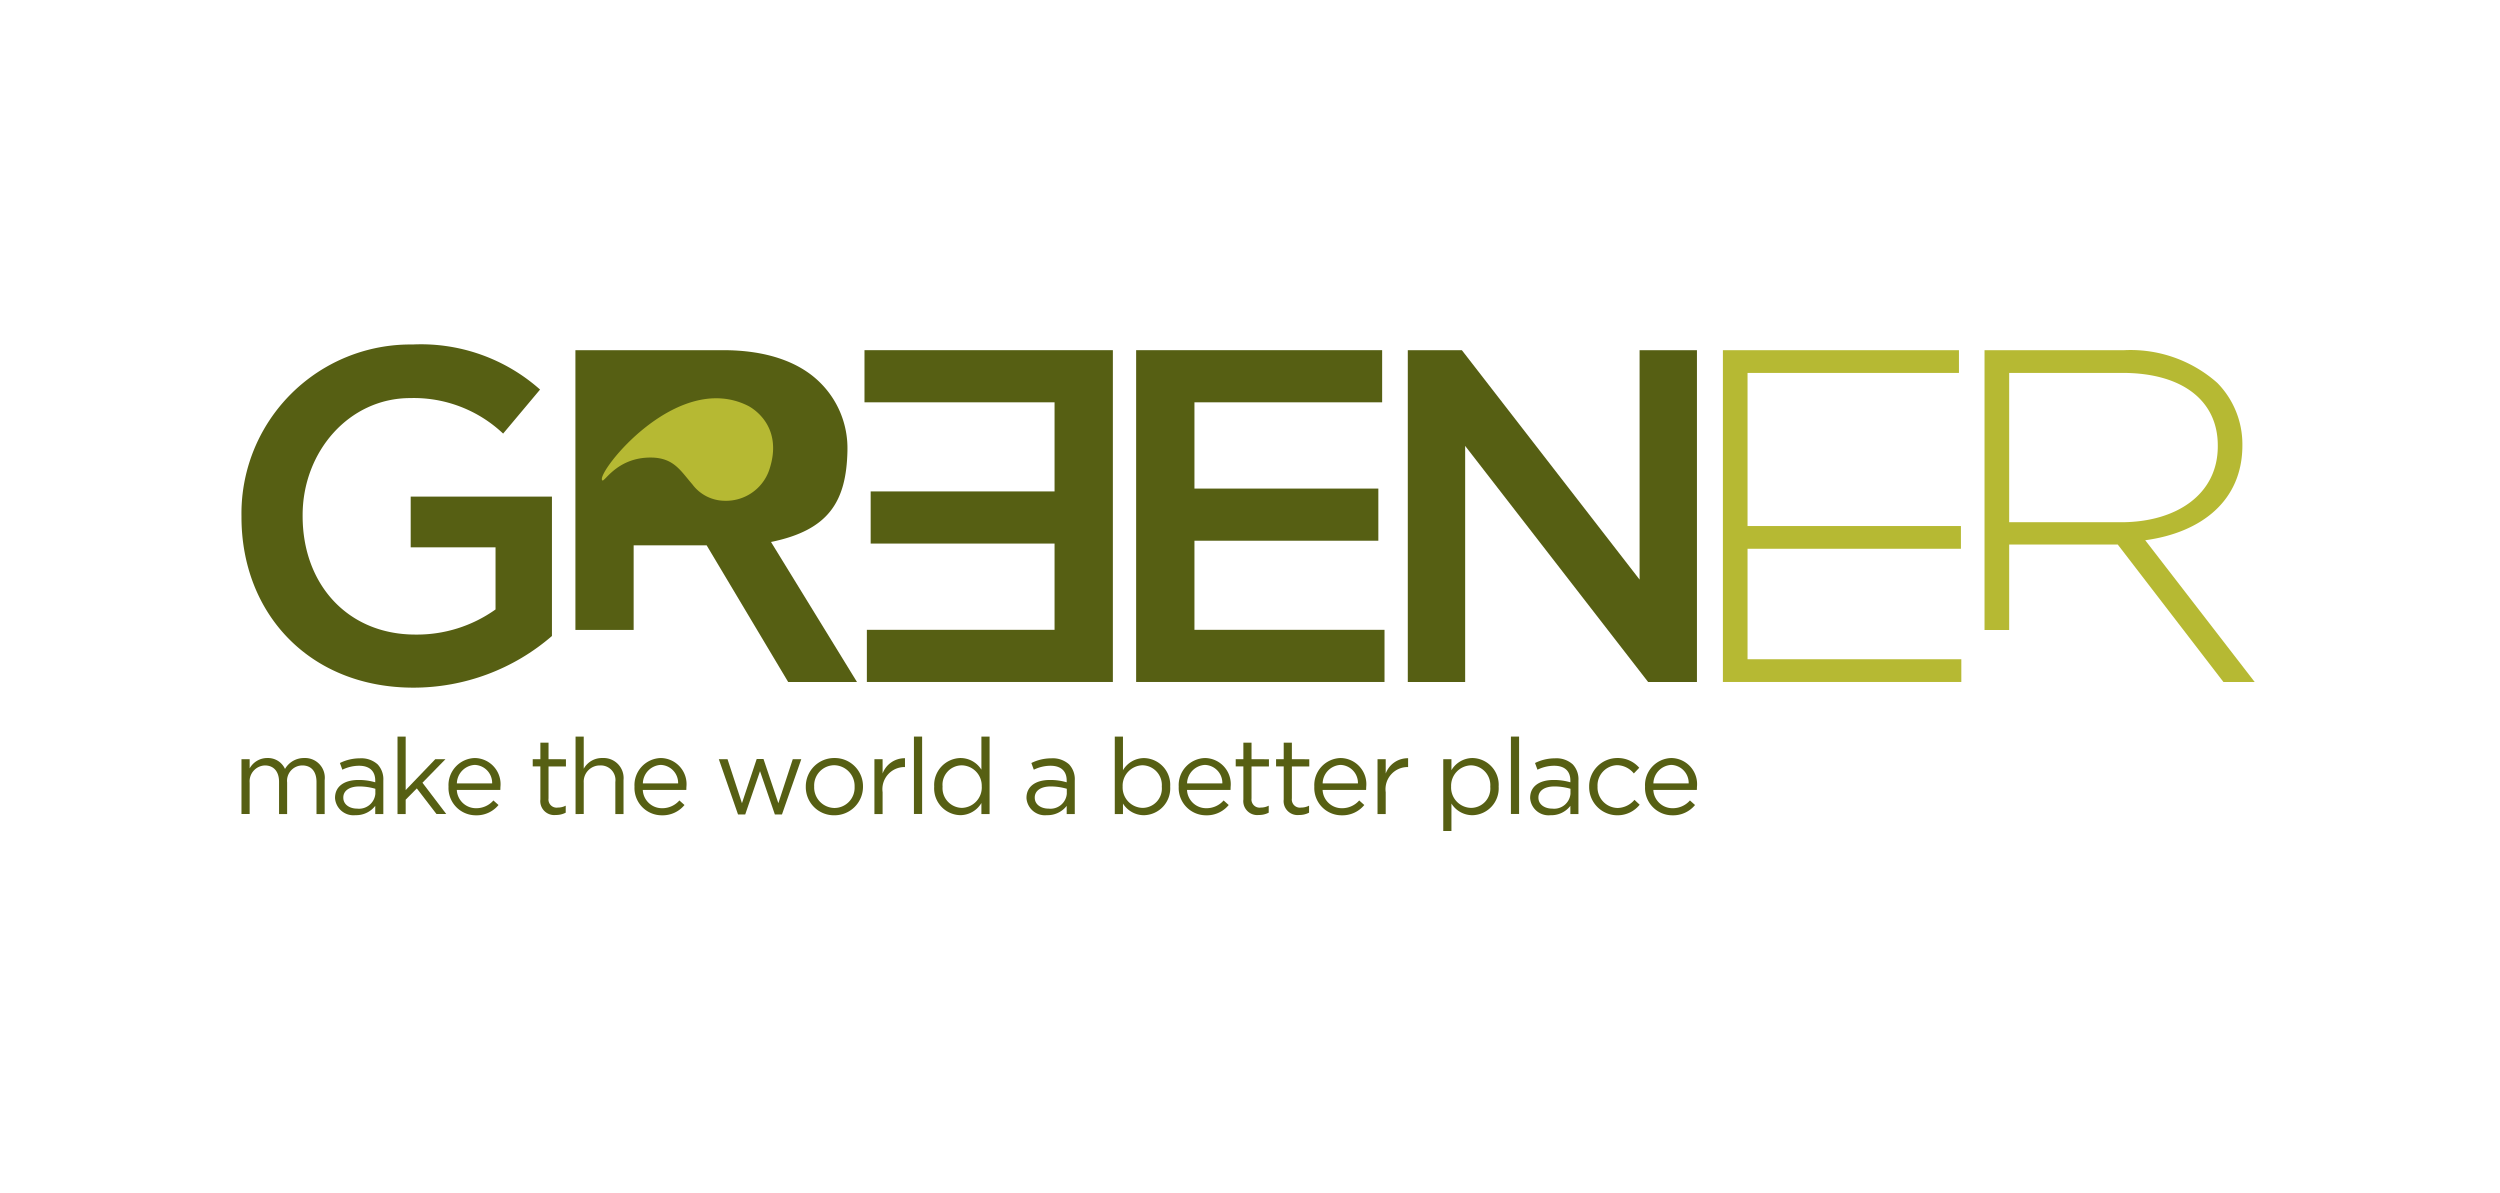 <svg xmlns="http://www.w3.org/2000/svg" xmlns:xlink="http://www.w3.org/1999/xlink" width="176" height="84" viewBox="0 0 176 84">
  <defs>
    <clipPath id="clip-path">
      <path id="Path_3" data-name="Path 3" d="M0,0H141.732V-34.251H0Z" fill="none"/>
    </clipPath>
  </defs>
  <g id="LOGO_BIANCO" transform="translate(-72)">
    <rect id="Rectangle_33" data-name="Rectangle 33" width="176" height="84" transform="translate(72)" fill="#fff"/>
    <g id="Group_37" data-name="Group 37" transform="translate(89 58.503)">
      <g id="Group_3" data-name="Group 3" clip-path="url(#clip-path)">
        <g id="Group_1" data-name="Group 1" transform="translate(0 -5.057)">
          <path id="Path_1" data-name="Path 1" d="M0,0H.576V.65A1.411,1.411,0,0,1,1.823-.081,1.312,1.312,0,0,1,3.064.688,1.537,1.537,0,0,1,4.423-.081,1.387,1.387,0,0,1,5.857,1.472v2.39H5.282V1.607c0-.748-.374-1.166-1-1.166a1.081,1.081,0,0,0-1.068,1.2V3.862H2.645V1.591c0-.724-.381-1.15-.994-1.15A1.119,1.119,0,0,0,.576,1.658v2.2H0Z" fill="#565f13"/>
        </g>
        <g id="Group_2" data-name="Group 2" transform="translate(6.586 -2.315)">
          <path id="Path_2" data-name="Path 2" d="M0,0V-.016C0-.844.672-1.278,1.651-1.278a4.085,4.085,0,0,1,1.18.164v-.118c0-.688-.418-1.047-1.142-1.047A2.686,2.686,0,0,0,.516-2L.344-2.472a3.15,3.15,0,0,1,1.4-.33A1.718,1.718,0,0,1,3-2.376,1.529,1.529,0,0,1,3.4-1.24V1.12H2.831V.544A1.691,1.691,0,0,1,1.442,1.2,1.3,1.3,0,0,1,0,0M2.839-.3V-.658A4.021,4.021,0,0,0,1.71-.822C.994-.822.583-.509.583-.045V-.03c0,.485.448.769.971.769A1.156,1.156,0,0,0,2.839-.3" fill="#565f13"/>
        </g>
      </g>
      <g id="Group_4" data-name="Group 4" transform="translate(10.985 -6.648)">
        <path id="Path_4" data-name="Path 4" d="M0,0H.575V3.766L2.66,1.591h.716L1.756,3.249l1.673,2.2H2.741l-1.382-1.8-.784.793V5.453H0Z" fill="#565f13"/>
      </g>
      <g id="Group_9" data-name="Group 9" clip-path="url(#clip-path)">
        <g id="Group_5" data-name="Group 5" transform="translate(16.519 -1.605)">
          <path id="Path_5" data-name="Path 5" d="M0,0A1.6,1.6,0,0,0,1.217-.546l.359.321A1.991,1.991,0,0,1-.015.5,1.923,1.923,0,0,1-1.943-1.516,1.907,1.907,0,0,1-.09-3.533a1.84,1.84,0,0,1,1.8,2.046c0,.052,0,.113-.007.2H-1.359A1.349,1.349,0,0,0,0,0M1.128-1.749A1.267,1.267,0,0,0-.1-3.048a1.331,1.331,0,0,0-1.255,1.3Z" fill="#565f13"/>
        </g>
        <g id="Group_6" data-name="Group 6" transform="translate(21.042 -2.218)">
          <path id="Path_6" data-name="Path 6" d="M0,0V-2.33H-.538v-.509H0V-4H.575v1.165H1.8v.509H.575V-.075a.571.571,0,0,0,.649.643A1.224,1.224,0,0,0,1.785.434V.927a1.456,1.456,0,0,1-.695.163A.982.982,0,0,1,0,0" fill="#565f13"/>
        </g>
        <g id="Group_7" data-name="Group 7" transform="translate(23.52 -6.648)">
          <path id="Path_7" data-name="Path 7" d="M0,0H.575V2.263A1.462,1.462,0,0,1,1.9,1.51,1.41,1.41,0,0,1,3.376,3.056v2.4H2.8V3.2A1.029,1.029,0,0,0,1.733,2.032,1.137,1.137,0,0,0,.575,3.243v2.21H0Z" fill="#565f13"/>
        </g>
        <g id="Group_8" data-name="Group 8" transform="translate(29.612 -1.605)">
          <path id="Path_8" data-name="Path 8" d="M0,0A1.6,1.6,0,0,0,1.217-.546l.359.321A1.991,1.991,0,0,1-.015.5,1.923,1.923,0,0,1-1.943-1.516,1.907,1.907,0,0,1-.09-3.533a1.84,1.84,0,0,1,1.8,2.046c0,.052,0,.113-.007.2H-1.359A1.349,1.349,0,0,0,0,0M1.128-1.749A1.268,1.268,0,0,0-.1-3.048a1.331,1.331,0,0,0-1.254,1.3Z" fill="#565f13"/>
        </g>
      </g>
      <g id="Group_10" data-name="Group 10" transform="translate(33.605 -5.057)">
        <path id="Path_10" data-name="Path 10" d="M0,0H.612L1.629,3.1,2.667-.014h.478L4.191,3.1,5.206,0h.6L4.445,3.892h-.5L2.9.844,1.859,3.892H1.352Z" fill="#565f13"/>
      </g>
      <g id="Group_13" data-name="Group 13" clip-path="url(#clip-path)">
        <g id="Group_11" data-name="Group 11" transform="translate(39.728 -3.107)">
          <path id="Path_11" data-name="Path 11" d="M0,0V-.014A2,2,0,0,1,2.018-2.031a1.985,1.985,0,0,1,2.009,2v.016A2.006,2.006,0,0,1,2,2,1.98,1.98,0,0,1,0,0M3.436,0V-.014A1.462,1.462,0,0,0,2-1.524,1.426,1.426,0,0,0,.59-.03v.016a1.45,1.45,0,0,0,1.428,1.5A1.425,1.425,0,0,0,3.436,0" fill="#565f13"/>
        </g>
        <g id="Group_12" data-name="Group 12" transform="translate(44.559 -5.057)">
          <path id="Path_12" data-name="Path 12" d="M0,0H.576V1.009A1.654,1.654,0,0,1,2.152-.067V.554H2.107A1.557,1.557,0,0,0,.576,2.324V3.862H0Z" fill="#565f13"/>
        </g>
      </g>
      <path id="Path_14" data-name="Path 14" d="M47.341-1.2h.576V-6.648h-.576Z" fill="#565f13"/>
      <g id="Group_23" data-name="Group 23" clip-path="url(#clip-path)">
        <g id="Group_14" data-name="Group 14" transform="translate(48.767 -3.115)">
          <path id="Path_15" data-name="Path 15" d="M0,0V-.014A1.9,1.9,0,0,1,1.845-2.023a1.744,1.744,0,0,1,1.479.82v-2.33H3.9V1.92H3.324V1.143A1.735,1.735,0,0,1,1.845,2,1.884,1.884,0,0,1,0,0M3.347-.006V-.022a1.435,1.435,0,0,0-1.4-1.486A1.363,1.363,0,0,0,.59-.022v.016A1.39,1.39,0,0,0,1.95,1.487a1.441,1.441,0,0,0,1.4-1.493" fill="#565f13"/>
        </g>
        <g id="Group_15" data-name="Group 15" transform="translate(55.264 -2.315)">
          <path id="Path_16" data-name="Path 16" d="M0,0V-.016C0-.844.672-1.278,1.651-1.278a4.085,4.085,0,0,1,1.18.164v-.118c0-.688-.418-1.047-1.142-1.047A2.686,2.686,0,0,0,.516-2L.344-2.472a3.15,3.15,0,0,1,1.4-.33A1.718,1.718,0,0,1,3-2.376,1.529,1.529,0,0,1,3.4-1.24V1.12H2.831V.544A1.691,1.691,0,0,1,1.442,1.2,1.3,1.3,0,0,1,0,0M2.839-.3V-.658A4.021,4.021,0,0,0,1.71-.822C.994-.822.583-.509.583-.045V-.03c0,.485.448.769.971.769A1.156,1.156,0,0,0,2.839-.3" fill="#565f13"/>
        </g>
        <g id="Group_16" data-name="Group 16" transform="translate(62.057 -1.934)">
          <path id="Path_17" data-name="Path 17" d="M0,0V.739H-.576V-4.714H0v2.368A1.735,1.735,0,0,1,1.479-3.2a1.884,1.884,0,0,1,1.845,2v.016A1.89,1.89,0,0,1,1.479.822,1.741,1.741,0,0,1,0,0M2.734-1.181V-1.2a1.391,1.391,0,0,0-1.36-1.494A1.44,1.44,0,0,0-.023-1.2v.016A1.437,1.437,0,0,0,1.374.306a1.363,1.363,0,0,0,1.36-1.487" fill="#565f13"/>
        </g>
        <g id="Group_17" data-name="Group 17" transform="translate(67.925 -1.605)">
          <path id="Path_18" data-name="Path 18" d="M0,0A1.6,1.6,0,0,0,1.218-.546l.358.321A1.991,1.991,0,0,1-.015.5,1.923,1.923,0,0,1-1.943-1.516,1.907,1.907,0,0,1-.09-3.533a1.84,1.84,0,0,1,1.8,2.046c0,.052,0,.113-.007.2H-1.359A1.349,1.349,0,0,0,0,0M1.128-1.749A1.267,1.267,0,0,0-.1-3.048a1.331,1.331,0,0,0-1.255,1.3Z" fill="#565f13"/>
        </g>
        <g id="Group_18" data-name="Group 18" transform="translate(70.533 -2.218)">
          <path id="Path_19" data-name="Path 19" d="M0,0V-2.33H-.538v-.509H0V-4H.575v1.165H1.8v.509H.575V-.075a.571.571,0,0,0,.649.643A1.224,1.224,0,0,0,1.785.434V.927a1.456,1.456,0,0,1-.695.163A.982.982,0,0,1,0,0" fill="#565f13"/>
        </g>
        <g id="Group_19" data-name="Group 19" transform="translate(73.373 -2.218)">
          <path id="Path_20" data-name="Path 20" d="M0,0V-2.33H-.538v-.509H0V-4H.575v1.165H1.8v.509H.575V-.075a.571.571,0,0,0,.649.643A1.224,1.224,0,0,0,1.785.434V.927a1.456,1.456,0,0,1-.695.163A.982.982,0,0,1,0,0" fill="#565f13"/>
        </g>
        <g id="Group_20" data-name="Group 20" transform="translate(77.47 -1.605)">
          <path id="Path_21" data-name="Path 21" d="M0,0A1.6,1.6,0,0,0,1.218-.546l.358.321A1.99,1.99,0,0,1-.015.5,1.922,1.922,0,0,1-1.942-1.516,1.907,1.907,0,0,1-.09-3.533a1.84,1.84,0,0,1,1.8,2.046c0,.052,0,.113-.008.2H-1.359A1.349,1.349,0,0,0,0,0M1.129-1.749A1.269,1.269,0,0,0-.1-3.048a1.332,1.332,0,0,0-1.255,1.3Z" fill="#565f13"/>
        </g>
        <g id="Group_21" data-name="Group 21" transform="translate(79.978 -5.057)">
          <path id="Path_22" data-name="Path 22" d="M0,0H.576V1.009A1.654,1.654,0,0,1,2.152-.067V.554H2.107A1.557,1.557,0,0,0,.576,2.324V3.862H0Z" fill="#565f13"/>
        </g>
        <g id="Group_22" data-name="Group 22" transform="translate(84.605 -5.057)">
          <path id="Path_23" data-name="Path 23" d="M0,0H.576V.777A1.734,1.734,0,0,1,2.054-.081a1.883,1.883,0,0,1,1.846,2v.016A1.891,1.891,0,0,1,2.054,3.945,1.742,1.742,0,0,1,.576,3.123V5.057H0ZM3.31,1.942V1.928A1.391,1.391,0,0,0,1.95.434,1.44,1.44,0,0,0,.553,1.92v.016a1.437,1.437,0,0,0,1.4,1.493A1.363,1.363,0,0,0,3.31,1.942" fill="#565f13"/>
        </g>
      </g>
      <path id="Path_25" data-name="Path 25" d="M89.369-1.2h.575V-6.648h-.575Z" fill="#565f13"/>
      <g id="Group_29" data-name="Group 29" clip-path="url(#clip-path)">
        <g id="Group_24" data-name="Group 24" transform="translate(90.722 -2.315)">
          <path id="Path_26" data-name="Path 26" d="M0,0V-.016C0-.844.672-1.278,1.651-1.278a4.093,4.093,0,0,1,1.181.164v-.118c0-.688-.419-1.047-1.144-1.047A2.688,2.688,0,0,0,.516-2L.344-2.472a3.158,3.158,0,0,1,1.4-.33A1.714,1.714,0,0,1,3-2.376,1.529,1.529,0,0,1,3.4-1.24V1.12H2.832V.544a1.691,1.691,0,0,1-1.39.659A1.3,1.3,0,0,1,0,0M2.839-.3V-.658A4.019,4.019,0,0,0,1.711-.822C.994-.822.583-.509.583-.045V-.03c0,.485.448.769.971.769A1.155,1.155,0,0,0,2.839-.3" fill="#565f13"/>
        </g>
        <g id="Group_25" data-name="Group 25" transform="translate(94.877 -3.107)">
          <path id="Path_27" data-name="Path 27" d="M0,0V-.014A1.991,1.991,0,0,1,1.98-2.031a1.992,1.992,0,0,1,1.546.686l-.381.4a1.558,1.558,0,0,0-1.173-.583A1.426,1.426,0,0,0,.59-.03v.016a1.443,1.443,0,0,0,1.42,1.5A1.6,1.6,0,0,0,3.19.912l.366.344A1.989,1.989,0,0,1,1.98,2,1.984,1.984,0,0,1,0,0" fill="#565f13"/>
        </g>
        <g id="Group_26" data-name="Group 26" transform="translate(100.754 -1.605)">
          <path id="Path_28" data-name="Path 28" d="M0,0A1.6,1.6,0,0,0,1.218-.546l.358.321A1.99,1.99,0,0,1-.015.5,1.922,1.922,0,0,1-1.942-1.516,1.907,1.907,0,0,1-.09-3.533a1.84,1.84,0,0,1,1.8,2.046c0,.052,0,.113-.008.2H-1.359A1.35,1.35,0,0,0,0,0M1.129-1.749A1.269,1.269,0,0,0-.1-3.048a1.332,1.332,0,0,0-1.255,1.3Z" fill="#565f13"/>
        </g>
        <g id="Group_27" data-name="Group 27" transform="translate(11.913 -19.969)">
          <path id="Path_29" data-name="Path 29" d="M0,0H5.973V4.371A9.535,9.535,0,0,1,.333,6.14C-4.438,6.14-7.608,2.6-7.608-2.2v-.066c0-4.472,3.27-8.243,7.575-8.243a9.15,9.15,0,0,1,6.54,2.5l2.6-3.1A12.617,12.617,0,0,0,.134-14.282,11.9,11.9,0,0,0-11.913-2.2v.067C-11.913,4.671-7.108,9.877.2,9.877A14.9,14.9,0,0,0,9.944,6.24V-3.571H0Z" fill="#565f13"/>
        </g>
        <g id="Group_28" data-name="Group 28" transform="translate(42.66 -26.756)">
          <path id="Path_30" data-name="Path 30" d="M0,0V-.067A6.489,6.489,0,0,0-1.967-4.853C-3.469-6.322-5.8-7.094-8.739-7.094H-19.151V12.6h4.1V6.644h5.139l5.739,9.62H.671L-5.381,6.408C-1.312,5.575-.078,3.562,0,0" fill="#565f13"/>
        </g>
      </g>
      <g id="Group_30" data-name="Group 30" transform="translate(57.241 -23.907)">
        <path id="Path_32" data-name="Path 32" d="M0,0H-12.946V3.671H0V9.744H-13.214v3.671H4.105V-9.944H-13.381v3.671H0Z" fill="#565f13"/>
      </g>
      <g id="Group_31" data-name="Group 31" transform="translate(67.089 -20.436)">
        <path id="Path_33" data-name="Path 33" d="M0,0H12.946V-3.671H0V-9.744H13.214v-3.671H-4.105V9.944H13.381V6.273H0Z" fill="#565f13"/>
      </g>
      <g id="Group_32" data-name="Group 32" transform="translate(98.427 -17.7)">
        <path id="Path_34" data-name="Path 34" d="M0,0-12.513-16.151h-3.805V7.208h4.038V-9.411L.6,7.208H4.038V-16.151H0Z" fill="#565f13"/>
      </g>
      <g id="Group_33" data-name="Group 33" transform="translate(106.027 -19.87)">
        <path id="Path_35" data-name="Path 35" d="M0,0H15.022V-1.6H0V-12.379H14.883v-1.6H-1.735V9.378H15.05v-1.6H0Z" fill="#b6b933"/>
      </g>
      <g id="Group_36" data-name="Group 36" clip-path="url(#clip-path)">
        <g id="Group_34" data-name="Group 34" transform="translate(134.024 -20.47)">
          <path id="Path_36" data-name="Path 36" d="M0,0C3.937-.534,6.84-2.77,6.84-6.674V-6.74a6.162,6.162,0,0,0-1.768-4.339,9.2,9.2,0,0,0-6.574-2.3h-9.811v19.7h1.735V.3h7.642L5.505,9.978h2.2ZM-9.578-1.268V-11.78H-1.6c4.237,0,6.708,1.97,6.708,5.106v.067c0,3.37-2.9,5.339-6.808,5.339Z" fill="#b6b933"/>
        </g>
        <g id="Group_35" data-name="Group 35" transform="translate(37.136 -25.368)">
          <path id="Path_37" data-name="Path 37" d="M0,0C1.156-3.339-1.5-4.579-1.5-4.579-6.5-7.049-12.121.1-11.749.662c.106.3.977-1.616,3.466-1.585C-6.7-.9-6.229,0-5.394.963A2.866,2.866,0,0,0-3.147,2.119,3.218,3.218,0,0,0,0,0" fill="#b6b933"/>
        </g>
      </g>
    </g>
  </g>
</svg>
